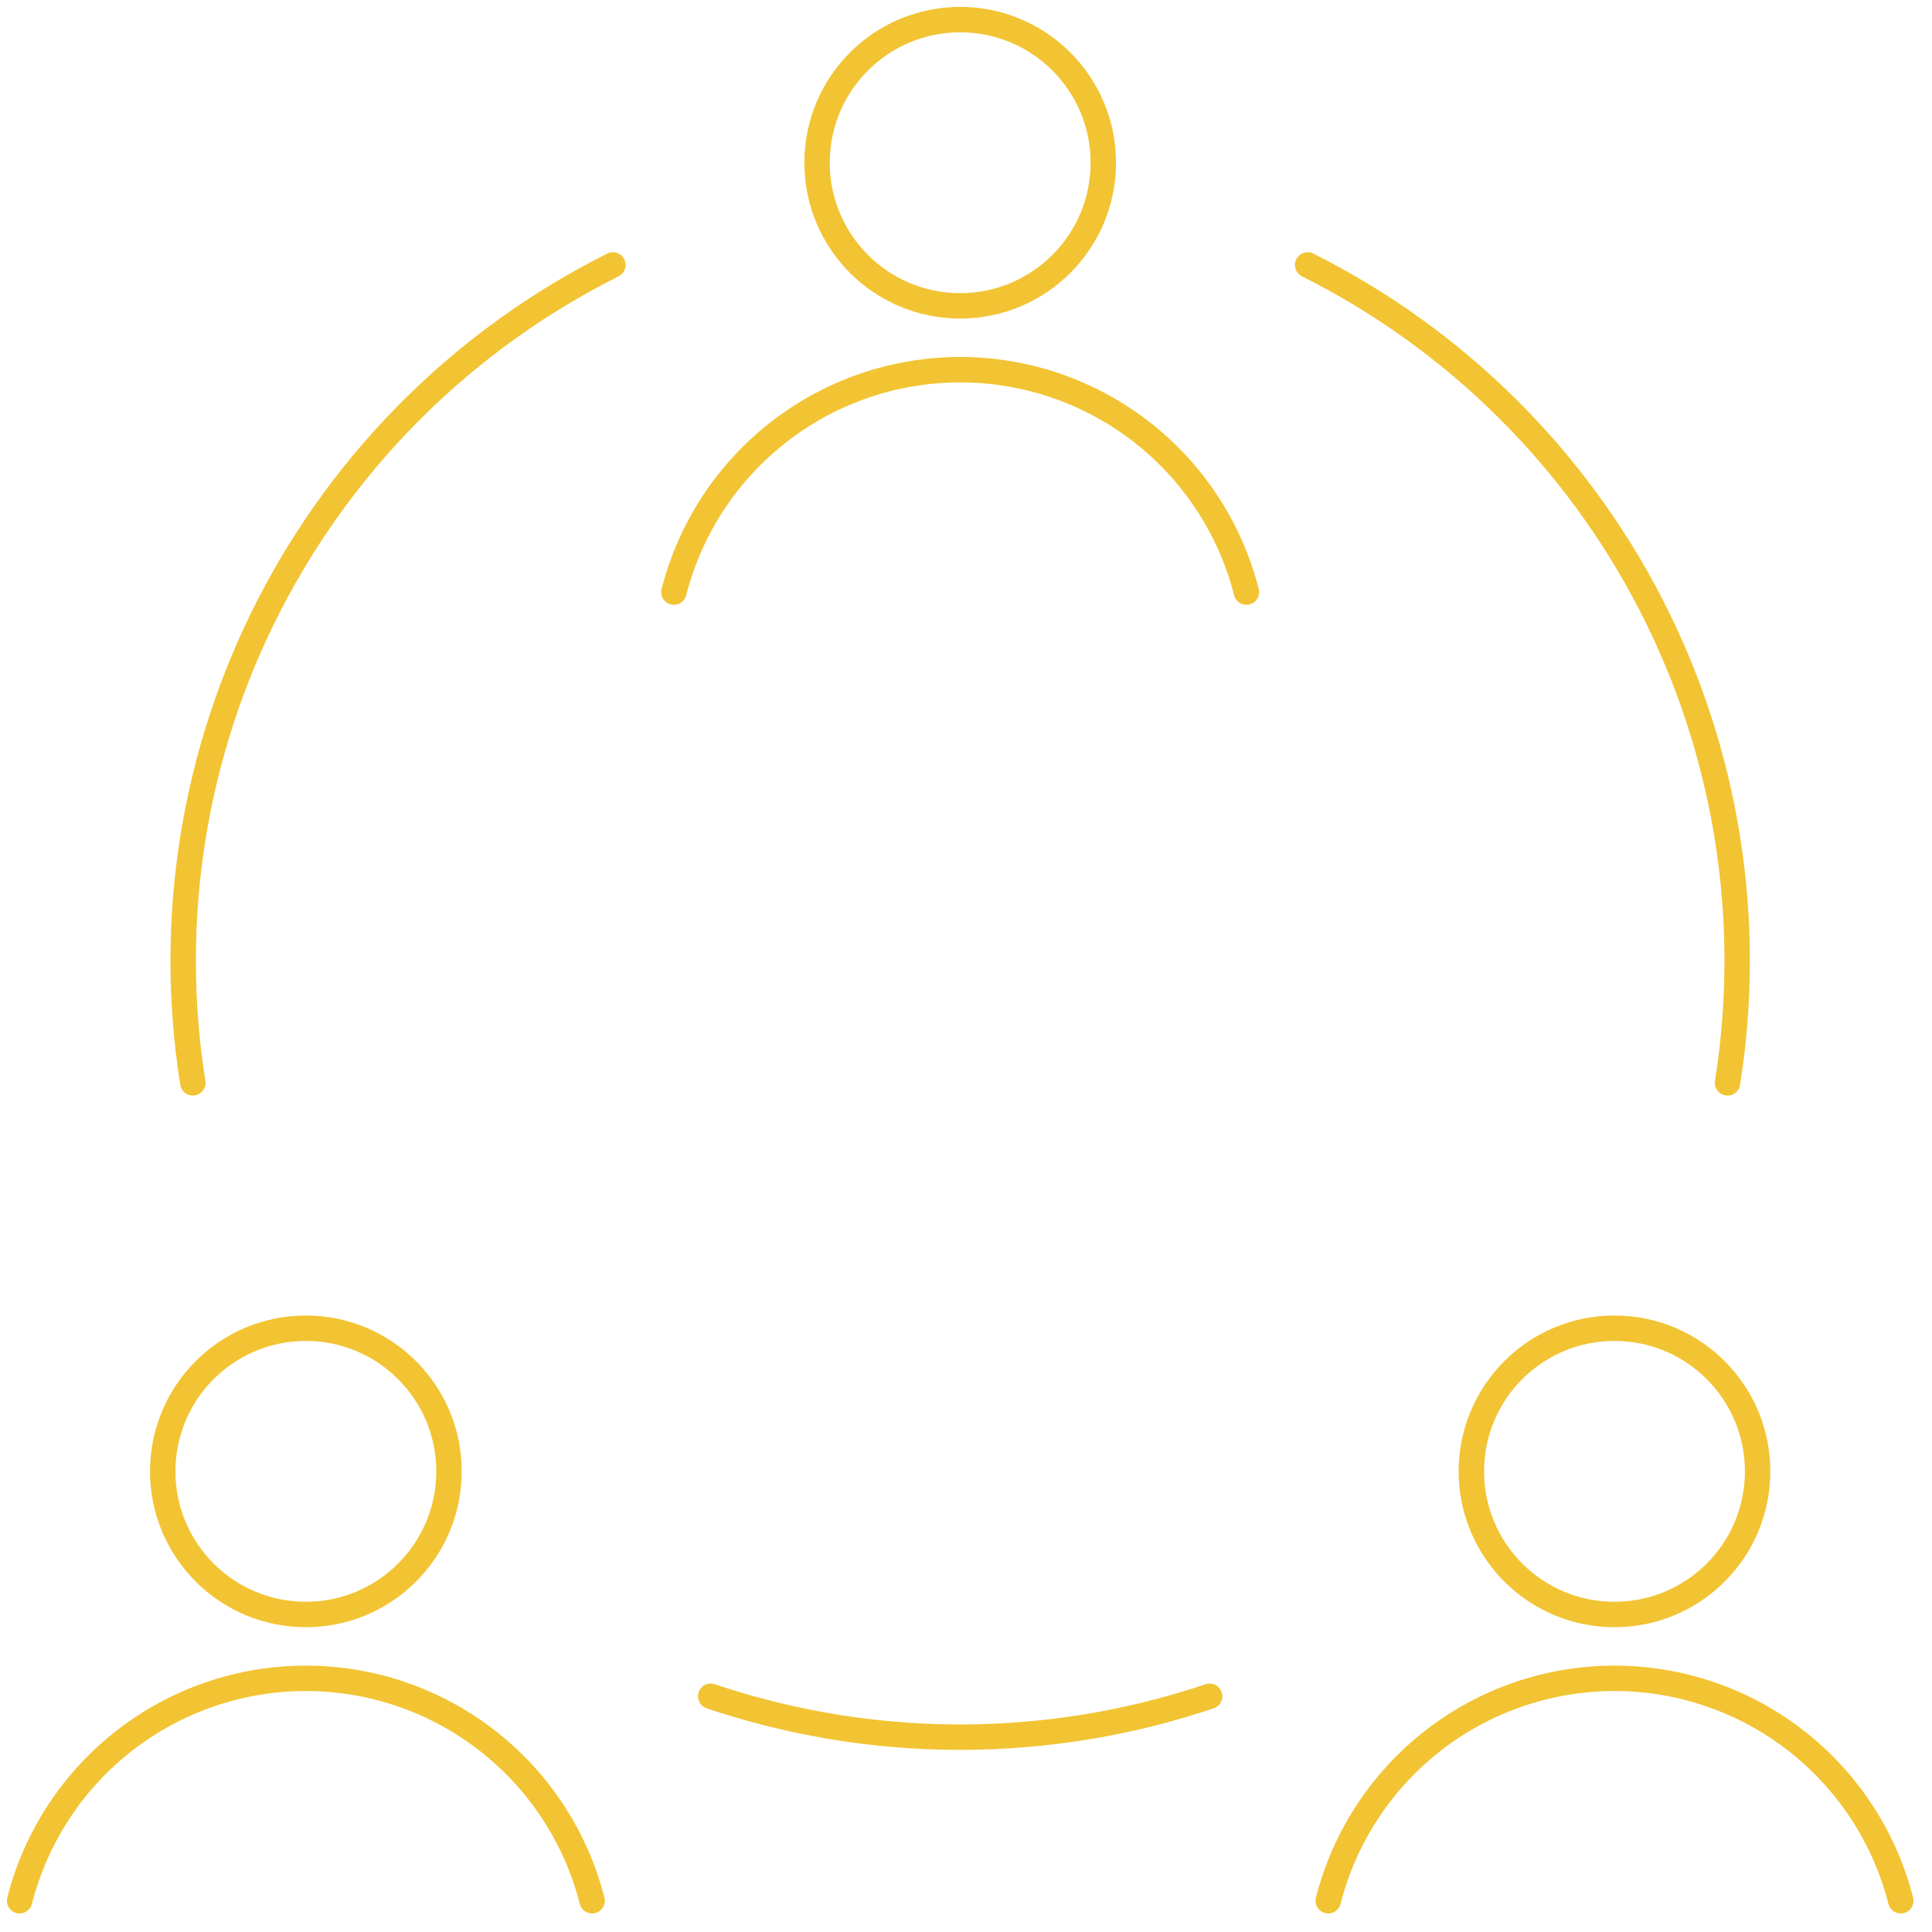<svg width="152" height="152" viewBox="0 0 152 152" fill="none" xmlns="http://www.w3.org/2000/svg">
<g clip-path="url(#clip0_11_292)">
<path d="M97.094 46.832C97.231 47.367 97.775 47.691 98.311 47.554C98.846 47.418 99.169 46.873 99.032 46.338L97.094 46.832ZM89.802 33.975L89.189 34.764L89.802 33.975ZM61.281 33.975L60.667 33.185L61.281 33.975ZM148.573 149.789C148.709 150.324 149.254 150.647 149.789 150.511C150.324 150.374 150.647 149.83 150.511 149.295L148.573 149.789ZM141.281 136.931L140.667 137.721L141.281 136.931ZM112.759 136.931L112.146 136.142L112.759 136.931ZM45.616 149.789C45.753 150.324 46.297 150.647 46.832 150.511C47.367 150.374 47.691 149.83 47.554 149.295L45.616 149.789ZM38.324 136.931L37.71 137.721L38.324 136.931ZM9.803 136.931L9.189 136.142L9.803 136.931ZM52.051 46.338C51.914 46.873 52.238 47.418 52.773 47.554C53.308 47.691 53.852 47.367 53.989 46.832L52.051 46.338ZM103.529 149.295C103.393 149.83 103.716 150.374 104.251 150.511C104.786 150.647 105.331 150.324 105.467 149.789L103.529 149.295ZM0.573 149.295C0.436 149.83 0.759 150.374 1.295 150.511C1.83 150.647 2.374 150.324 2.511 149.789L0.573 149.295ZM95.487 134.402C96.01 134.226 96.292 133.659 96.115 133.136C95.939 132.612 95.372 132.331 94.849 132.507L95.487 134.402ZM56.235 132.507C55.711 132.331 55.144 132.612 54.968 133.136C54.792 133.659 55.073 134.226 55.596 134.402L56.235 132.507ZM75.075 137.669C75.627 137.673 76.078 137.229 76.082 136.677C76.086 136.124 75.642 135.673 75.09 135.669L75.075 137.669ZM103.325 19.952C102.831 19.704 102.23 19.904 101.983 20.398C101.735 20.892 101.935 21.493 102.429 21.74L103.325 19.952ZM129.914 47.619L130.804 47.163L129.914 47.619ZM21.173 47.616L22.063 48.073L21.173 47.616ZM48.667 21.74C49.161 21.493 49.361 20.892 49.114 20.398C48.867 19.904 48.266 19.704 47.772 19.952L48.667 21.74ZM134.925 85.037C134.838 85.582 135.21 86.095 135.756 86.181C136.301 86.268 136.814 85.896 136.9 85.351L134.925 85.037ZM14.183 85.351C14.27 85.896 14.782 86.268 15.328 86.181C15.873 86.095 16.245 85.582 16.158 85.037L14.183 85.351ZM85.802 12.803C85.802 18.469 81.209 23.063 75.542 23.063V25.063C82.313 25.063 87.802 19.574 87.802 12.803H85.802ZM75.542 23.063C69.875 23.063 65.281 18.469 65.281 12.803H63.281C63.281 19.574 68.77 25.063 75.542 25.063V23.063ZM65.281 12.803C65.281 7.136 69.875 2.542 75.542 2.542V0.542C68.77 0.542 63.281 6.031 63.281 12.803H65.281ZM75.542 2.542C81.209 2.542 85.802 7.136 85.802 12.803H87.802C87.802 6.031 82.313 0.542 75.542 0.542V2.542ZM99.032 46.338C97.701 41.118 94.67 36.49 90.416 33.185L89.189 34.764C93.091 37.797 95.873 42.043 97.094 46.832L99.032 46.338ZM90.416 33.185C86.162 29.88 80.929 28.086 75.542 28.086V30.086C80.484 30.086 85.286 31.732 89.189 34.764L90.416 33.185ZM75.542 28.086C70.155 28.086 64.921 29.88 60.667 33.185L61.895 34.764C65.797 31.732 70.599 30.086 75.542 30.086V28.086ZM137.281 115.759C137.281 121.426 132.687 126.02 127.02 126.02V128.02C133.791 128.02 139.281 122.531 139.281 115.759H137.281ZM127.02 126.02C121.353 126.02 116.759 121.426 116.759 115.759H114.759C114.759 122.531 120.248 128.02 127.02 128.02V126.02ZM116.759 115.759C116.759 110.092 121.353 105.498 127.02 105.498V103.498C120.248 103.498 114.759 108.988 114.759 115.759H116.759ZM127.02 105.498C132.687 105.498 137.281 110.092 137.281 115.759H139.281C139.281 108.988 133.791 103.498 127.02 103.498V105.498ZM150.511 149.295C149.18 144.075 146.148 139.447 141.894 136.142L140.667 137.721C144.57 140.753 147.351 144.999 148.573 149.789L150.511 149.295ZM141.894 136.142C137.64 132.836 132.407 131.042 127.02 131.042V133.042C131.962 133.042 136.764 134.688 140.667 137.721L141.894 136.142ZM127.02 131.042C121.633 131.042 116.4 132.836 112.146 136.142L113.373 137.721C117.276 134.688 122.077 133.042 127.02 133.042V131.042ZM34.324 115.759C34.324 121.426 29.73 126.02 24.063 126.02V128.02C30.835 128.02 36.324 122.531 36.324 115.759H34.324ZM24.063 126.02C18.396 126.02 13.803 121.426 13.803 115.759H11.803C11.803 122.531 17.292 128.02 24.063 128.02V126.02ZM13.803 115.759C13.803 110.092 18.396 105.498 24.063 105.498V103.498C17.292 103.498 11.803 108.988 11.803 115.759H13.803ZM24.063 105.498C29.73 105.498 34.324 110.092 34.324 115.759H36.324C36.324 108.988 30.835 103.498 24.063 103.498V105.498ZM47.554 149.295C46.223 144.075 43.191 139.447 38.938 136.142L37.71 137.721C41.613 140.753 44.395 144.999 45.616 149.789L47.554 149.295ZM38.938 136.142C34.684 132.836 29.45 131.042 24.063 131.042V133.042C29.006 133.042 33.808 134.688 37.71 137.721L38.938 136.142ZM24.063 131.042C18.677 131.042 13.443 132.836 9.189 136.142L10.416 137.721C14.319 134.688 19.121 133.042 24.063 133.042V131.042ZM60.667 33.185C56.414 36.49 53.382 41.118 52.051 46.338L53.989 46.832C55.21 42.043 57.992 37.797 61.895 34.764L60.667 33.185ZM112.146 136.142C107.892 139.447 104.86 144.075 103.529 149.295L105.467 149.789C106.688 144.999 109.47 140.753 113.373 137.721L112.146 136.142ZM9.189 136.142C4.935 139.447 1.904 144.075 0.573 149.295L2.511 149.789C3.732 144.999 6.513 140.753 10.416 137.721L9.189 136.142ZM94.849 132.507C82.323 136.725 68.76 136.725 56.235 132.507L55.596 134.402C68.536 138.76 82.547 138.76 95.487 134.402L94.849 132.507ZM75.09 135.669C68.718 135.622 62.353 134.567 56.235 132.507L55.596 134.402C61.917 136.531 68.493 137.62 75.075 137.669L75.09 135.669ZM102.429 21.74C113.866 27.471 123.182 36.695 129.024 48.076L130.804 47.163C124.767 35.404 115.142 25.873 103.325 19.952L102.429 21.74ZM22.063 48.073C27.908 36.692 37.227 27.468 48.667 21.74L47.772 19.952C35.951 25.87 26.323 35.4 20.284 47.159L22.063 48.073ZM129.024 48.076C134.867 59.457 136.934 72.403 134.925 85.037L136.9 85.351C138.976 72.297 136.841 58.921 130.804 47.163L129.024 48.076ZM16.158 85.037C14.149 72.401 16.217 59.454 22.063 48.073L20.284 47.159C14.244 58.918 12.107 72.295 14.183 85.351L16.158 85.037Z" fill="#F2C433"/>
</g>
<defs>
<clipPath id="clip0_11_292">
<rect width="151" height="151" fill="white" transform="translate(0.5 0.5)"/>
</clipPath>
</defs>
</svg>
